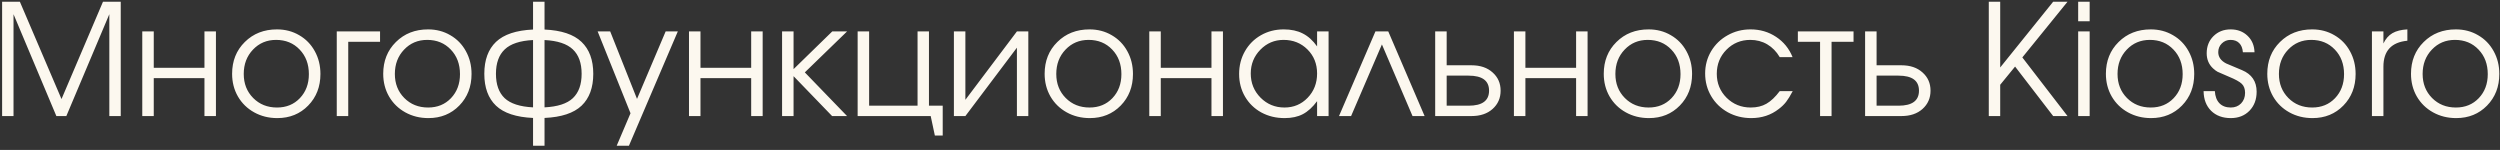 <?xml version="1.0" encoding="UTF-8"?> <svg xmlns="http://www.w3.org/2000/svg" width="517" height="31" viewBox="0 0 517 31" fill="none"><rect x="0" y="0" width="517" height="31" fill="#333333" stroke="none"/><path d="M0.438 24C0.438 24 0.438 16.12 0.438 0.359C0.438 0.359 1.661 0.359 4.109 0.359C4.109 0.359 6.979 7.068 12.719 20.484C12.719 20.484 15.578 13.776 21.297 0.359C21.297 0.359 22.521 0.359 24.969 0.359C24.969 0.359 24.969 8.24 24.969 24C24.969 24 24.182 24 22.609 24C22.609 24 22.609 16.979 22.609 2.938C22.609 2.938 19.646 9.958 13.719 24C13.719 24 13.031 24 11.656 24C11.656 24 8.703 16.979 2.797 2.938C2.797 2.938 2.797 9.958 2.797 24C2.797 24 2.01 24 0.438 24ZM44.656 24C44.656 24 43.865 24 42.281 24C42.281 24 42.281 21.385 42.281 16.156C42.281 16.156 38.786 16.156 31.797 16.156C31.797 16.156 31.797 18.771 31.797 24C31.797 24 31.005 24 29.422 24C29.422 24 29.422 18.167 29.422 6.5C29.422 6.5 30.213 6.5 31.797 6.5C31.797 6.5 31.797 9.005 31.797 14.016C31.797 14.016 35.292 14.016 42.281 14.016C42.281 14.016 42.281 11.51 42.281 6.5C42.281 6.5 43.073 6.5 44.656 6.5C44.656 6.5 44.656 12.333 44.656 24ZM57.281 6.078C58.979 6.078 60.51 6.479 61.875 7.281C63.25 8.073 64.323 9.172 65.094 10.578C65.875 11.984 66.266 13.557 66.266 15.297C66.266 17.922 65.422 20.099 63.734 21.828C62.047 23.557 59.917 24.422 57.344 24.422C55.583 24.422 53.99 24.026 52.562 23.234C51.135 22.443 50.016 21.349 49.203 19.953C48.401 18.557 48 16.995 48 15.266C48 12.609 48.875 10.417 50.625 8.688C52.375 6.948 54.594 6.078 57.281 6.078ZM57.094 8.25C55.177 8.25 53.583 8.922 52.312 10.266C51.042 11.599 50.406 13.276 50.406 15.297C50.406 17.297 51.057 18.953 52.359 20.266C53.661 21.578 55.302 22.234 57.281 22.234C59.208 22.234 60.786 21.588 62.016 20.297C63.255 18.995 63.875 17.338 63.875 15.328C63.875 13.266 63.24 11.573 61.969 10.25C60.698 8.917 59.073 8.25 57.094 8.25ZM78.594 6.5C78.594 6.5 78.594 7.214 78.594 8.641C78.594 8.641 76.401 8.641 72.016 8.641C72.016 8.641 72.016 13.76 72.016 24C72.016 24 71.224 24 69.641 24C69.641 24 69.641 18.167 69.641 6.5C69.641 6.5 72.625 6.5 78.594 6.5ZM88.531 6.078C90.229 6.078 91.76 6.479 93.125 7.281C94.5 8.073 95.573 9.172 96.344 10.578C97.125 11.984 97.516 13.557 97.516 15.297C97.516 17.922 96.672 20.099 94.984 21.828C93.297 23.557 91.167 24.422 88.594 24.422C86.833 24.422 85.24 24.026 83.812 23.234C82.385 22.443 81.266 21.349 80.453 19.953C79.651 18.557 79.25 16.995 79.25 15.266C79.25 12.609 80.125 10.417 81.875 8.688C83.625 6.948 85.844 6.078 88.531 6.078ZM88.344 8.25C86.427 8.25 84.833 8.922 83.562 10.266C82.292 11.599 81.656 13.276 81.656 15.297C81.656 17.297 82.307 18.953 83.609 20.266C84.912 21.578 86.552 22.234 88.531 22.234C90.458 22.234 92.037 21.588 93.266 20.297C94.505 18.995 95.125 17.338 95.125 15.328C95.125 13.266 94.49 11.573 93.219 10.25C91.948 8.917 90.323 8.25 88.344 8.25ZM110.234 0.359C110.234 0.359 111.026 0.359 112.609 0.359C112.609 0.359 112.609 2.276 112.609 6.109C116.089 6.266 118.635 7.115 120.25 8.656C121.875 10.198 122.688 12.401 122.688 15.266C122.688 18.12 121.88 20.318 120.266 21.859C118.651 23.391 116.099 24.234 112.609 24.391V30.141H110.234C110.234 30.141 110.234 28.224 110.234 24.391C106.745 24.234 104.193 23.391 102.578 21.859C100.964 20.318 100.156 18.12 100.156 15.266C100.156 12.401 100.964 10.198 102.578 8.656C104.203 7.115 106.755 6.266 110.234 6.109V0.359ZM110.234 8.281C107.536 8.417 105.583 9.062 104.375 10.219C103.167 11.365 102.562 13.047 102.562 15.266C102.562 17.474 103.161 19.151 104.359 20.297C105.568 21.432 107.526 22.068 110.234 22.203V8.281ZM112.609 22.203C115.318 22.068 117.271 21.432 118.469 20.297C119.677 19.151 120.281 17.474 120.281 15.266C120.281 13.047 119.677 11.365 118.469 10.219C117.26 9.062 115.307 8.417 112.609 8.281V22.203ZM127.531 30.141C127.531 30.141 128.484 27.901 130.391 23.422C130.391 23.422 128.125 17.781 123.594 6.5C123.594 6.5 124.458 6.5 126.188 6.5C126.188 6.5 128.036 11.151 131.734 20.453C131.734 20.453 133.708 15.802 137.656 6.5C137.656 6.5 138.495 6.5 140.172 6.5C140.172 6.5 136.802 14.38 130.062 30.141C130.062 30.141 129.219 30.141 127.531 30.141ZM157.719 24C157.719 24 156.927 24 155.344 24C155.344 24 155.344 21.385 155.344 16.156C155.344 16.156 151.849 16.156 144.859 16.156C144.859 16.156 144.859 18.771 144.859 24C144.859 24 144.068 24 142.484 24C142.484 24 142.484 18.167 142.484 6.5C142.484 6.5 143.276 6.5 144.859 6.5C144.859 6.5 144.859 9.005 144.859 14.016C144.859 14.016 148.354 14.016 155.344 14.016C155.344 14.016 155.344 11.51 155.344 6.5C155.344 6.5 156.135 6.5 157.719 6.5C157.719 6.5 157.719 12.333 157.719 24ZM161.734 6.5C161.734 6.5 162.526 6.5 164.109 6.5C164.109 6.5 164.109 9.099 164.109 14.297C164.109 14.297 166.776 11.698 172.109 6.5C172.109 6.5 173.13 6.5 175.172 6.5C175.172 6.5 172.26 9.323 166.438 14.969C166.438 14.969 169.349 17.979 175.172 24C175.172 24 174.141 24 172.078 24C172.078 24 169.422 21.25 164.109 15.75C164.109 15.75 164.109 18.5 164.109 24C164.109 24 163.318 24 161.734 24C161.734 24 161.734 18.167 161.734 6.5ZM192.109 6.5C192.109 6.5 192.109 11.62 192.109 21.859C192.109 21.859 193.057 21.859 194.953 21.859C194.953 21.859 194.953 23.917 194.953 28.031C194.953 28.031 194.411 28.031 193.328 28.031C193.328 28.031 193.042 26.688 192.469 24C192.469 24 187.432 24 177.359 24C177.359 24 177.359 18.167 177.359 6.5C177.359 6.5 178.151 6.5 179.734 6.5C179.734 6.5 179.734 11.62 179.734 21.859C179.734 21.859 183.073 21.859 189.75 21.859C189.75 21.859 189.75 16.74 189.75 6.5C189.75 6.5 190.536 6.5 192.109 6.5ZM210.297 6.5C210.297 6.5 211.083 6.5 212.656 6.5C212.656 6.5 212.656 12.333 212.656 24C212.656 24 211.87 24 210.297 24C210.297 24 210.297 19.287 210.297 9.859C210.297 9.859 206.745 14.573 199.641 24C199.641 24 198.849 24 197.266 24C197.266 24 197.266 18.167 197.266 6.5C197.266 6.5 198.057 6.5 199.641 6.5C199.641 6.5 199.641 11.213 199.641 20.641C199.641 20.641 203.193 15.927 210.297 6.5ZM225.312 6.078C227.01 6.078 228.542 6.479 229.906 7.281C231.281 8.073 232.354 9.172 233.125 10.578C233.906 11.984 234.297 13.557 234.297 15.297C234.297 17.922 233.453 20.099 231.766 21.828C230.078 23.557 227.948 24.422 225.375 24.422C223.615 24.422 222.021 24.026 220.594 23.234C219.167 22.443 218.047 21.349 217.234 19.953C216.432 18.557 216.031 16.995 216.031 15.266C216.031 12.609 216.906 10.417 218.656 8.688C220.406 6.948 222.625 6.078 225.312 6.078ZM225.125 8.25C223.208 8.25 221.615 8.922 220.344 10.266C219.073 11.599 218.438 13.276 218.438 15.297C218.438 17.297 219.089 18.953 220.391 20.266C221.693 21.578 223.333 22.234 225.312 22.234C227.24 22.234 228.818 21.588 230.047 20.297C231.286 18.995 231.906 17.338 231.906 15.328C231.906 13.266 231.271 11.573 230 10.25C228.729 8.917 227.104 8.25 225.125 8.25ZM252.906 24C252.906 24 252.115 24 250.531 24C250.531 24 250.531 21.385 250.531 16.156C250.531 16.156 247.036 16.156 240.047 16.156C240.047 16.156 240.047 18.771 240.047 24C240.047 24 239.255 24 237.672 24C237.672 24 237.672 18.167 237.672 6.5C237.672 6.5 238.464 6.5 240.047 6.5C240.047 6.5 240.047 9.005 240.047 14.016C240.047 14.016 243.542 14.016 250.531 14.016C250.531 14.016 250.531 11.51 250.531 6.5C250.531 6.5 251.323 6.5 252.906 6.5C252.906 6.5 252.906 12.333 252.906 24ZM274.75 6.5C274.75 6.5 274.75 12.333 274.75 24C274.75 24 273.958 24 272.375 24C272.375 24 272.375 22.974 272.375 20.922C271.448 22.172 270.464 23.068 269.422 23.609C268.391 24.151 267.135 24.422 265.656 24.422C263.875 24.422 262.266 24.031 260.828 23.25C259.401 22.458 258.281 21.37 257.469 19.984C256.656 18.588 256.25 17.026 256.25 15.297C256.25 13.568 256.651 12 257.453 10.594C258.255 9.188 259.359 8.083 260.766 7.281C262.172 6.479 263.74 6.078 265.469 6.078C267 6.078 268.312 6.359 269.406 6.922C270.51 7.474 271.5 8.365 272.375 9.594V6.5H274.75ZM265.438 8.25C263.562 8.25 261.964 8.927 260.641 10.281C259.318 11.635 258.656 13.276 258.656 15.203C258.656 17.172 259.333 18.838 260.688 20.203C262.042 21.557 263.688 22.234 265.625 22.234C267.531 22.234 269.13 21.562 270.422 20.219C271.724 18.865 272.375 17.193 272.375 15.203C272.375 13.213 271.714 11.557 270.391 10.234C269.068 8.911 267.417 8.25 265.438 8.25ZM294.609 24C294.609 24 293.776 24 292.109 24C292.109 24 290 19.062 285.781 9.188C285.781 9.188 283.656 14.125 279.406 24C279.406 24 278.573 24 276.906 24C276.906 24 279.417 18.167 284.438 6.5C284.438 6.5 285.323 6.5 287.094 6.5C287.094 6.5 289.599 12.333 294.609 24ZM299.172 15.641C299.172 15.641 299.172 17.713 299.172 21.859C299.172 21.859 300.682 21.859 303.703 21.859C306.526 21.859 307.938 20.823 307.938 18.75C307.938 16.677 306.526 15.641 303.703 15.641H299.172ZM304.312 13.5C306.125 13.5 307.578 13.995 308.672 14.984C309.776 15.963 310.328 17.219 310.328 18.75C310.328 20.281 309.776 21.542 308.672 22.531C307.578 23.51 306.125 24 304.312 24H296.797V6.5H299.172V13.5H304.312ZM328.312 24C328.312 24 327.521 24 325.938 24C325.938 24 325.938 21.385 325.938 16.156C325.938 16.156 322.443 16.156 315.453 16.156C315.453 16.156 315.453 18.771 315.453 24C315.453 24 314.661 24 313.078 24C313.078 24 313.078 18.167 313.078 6.5C313.078 6.5 313.87 6.5 315.453 6.5C315.453 6.5 315.453 9.005 315.453 14.016C315.453 14.016 318.948 14.016 325.938 14.016C325.938 14.016 325.938 11.51 325.938 6.5C325.938 6.5 326.729 6.5 328.312 6.5C328.312 6.5 328.312 12.333 328.312 24ZM340.938 6.078C342.635 6.078 344.167 6.479 345.531 7.281C346.906 8.073 347.979 9.172 348.75 10.578C349.531 11.984 349.922 13.557 349.922 15.297C349.922 17.922 349.078 20.099 347.391 21.828C345.703 23.557 343.573 24.422 341 24.422C339.24 24.422 337.646 24.026 336.219 23.234C334.792 22.443 333.672 21.349 332.859 19.953C332.057 18.557 331.656 16.995 331.656 15.266C331.656 12.609 332.531 10.417 334.281 8.688C336.031 6.948 338.25 6.078 340.938 6.078ZM340.75 8.25C338.833 8.25 337.24 8.922 335.969 10.266C334.698 11.599 334.062 13.276 334.062 15.297C334.062 17.297 334.714 18.953 336.016 20.266C337.318 21.578 338.958 22.234 340.938 22.234C342.865 22.234 344.443 21.588 345.672 20.297C346.911 18.995 347.531 17.338 347.531 15.328C347.531 13.266 346.896 11.573 345.625 10.25C344.354 8.917 342.729 8.25 340.75 8.25ZM368.047 18.844C368.047 18.844 368.943 18.844 370.734 18.844C370.234 19.792 369.776 20.537 369.359 21.078C368.943 21.609 368.443 22.094 367.859 22.531C366.255 23.792 364.354 24.422 362.156 24.422C360.385 24.422 358.771 24.021 357.312 23.219C355.854 22.406 354.708 21.297 353.875 19.891C353.042 18.474 352.625 16.912 352.625 15.203C352.625 13.526 353.036 11.99 353.859 10.594C354.693 9.198 355.828 8.099 357.266 7.297C358.703 6.484 360.281 6.078 362 6.078C363.979 6.078 365.745 6.594 367.297 7.625C368.859 8.656 369.995 10.052 370.703 11.812H368.047C367.37 10.667 366.51 9.786 365.469 9.172C364.427 8.557 363.26 8.25 361.969 8.25C360.021 8.25 358.375 8.927 357.031 10.281C355.698 11.635 355.031 13.297 355.031 15.266C355.031 17.213 355.708 18.865 357.062 20.219C358.427 21.562 360.094 22.234 362.062 22.234C363.312 22.234 364.391 21.974 365.297 21.453C366.214 20.932 367.13 20.062 368.047 18.844ZM383.312 8.641C383.312 8.641 381.797 8.641 378.766 8.641C378.766 8.641 378.766 13.76 378.766 24C378.766 24 377.974 24 376.391 24C376.391 24 376.391 18.88 376.391 8.641C376.391 8.641 374.859 8.641 371.797 8.641C371.797 8.641 371.797 7.927 371.797 6.5C371.797 6.5 375.635 6.5 383.312 6.5C383.312 6.5 383.312 7.214 383.312 8.641ZM388.078 15.641C388.078 15.641 388.078 17.713 388.078 21.859C388.078 21.859 389.589 21.859 392.609 21.859C395.432 21.859 396.844 20.823 396.844 18.75C396.844 16.677 395.432 15.641 392.609 15.641H388.078ZM393.219 13.5C395.031 13.5 396.484 13.995 397.578 14.984C398.682 15.963 399.234 17.219 399.234 18.75C399.234 20.281 398.682 21.542 397.578 22.531C396.484 23.51 395.031 24 393.219 24H385.703V6.5H388.078V13.5H393.219ZM411.281 24C411.281 24 411.281 16.12 411.281 0.359C411.281 0.359 412.068 0.359 413.641 0.359C413.641 0.359 413.641 4.891 413.641 13.953C413.641 13.953 417.292 9.422 424.594 0.359C424.594 0.359 425.583 0.359 427.562 0.359C427.562 0.359 424.448 4.198 418.219 11.875C418.219 11.875 421.333 15.917 427.562 24C427.562 24 426.573 24 424.594 24C424.594 24 421.969 20.588 416.719 13.766C416.719 13.766 415.693 15.021 413.641 17.531C413.641 17.531 413.641 19.688 413.641 24C413.641 24 412.854 24 411.281 24ZM429.766 24C429.766 24 429.766 18.167 429.766 6.5C429.766 6.5 430.557 6.5 432.141 6.5C432.141 6.5 432.141 12.333 432.141 24C432.141 24 431.349 24 429.766 24ZM429.766 4.391C429.766 4.391 429.766 3.047 429.766 0.359C429.766 0.359 430.557 0.359 432.141 0.359C432.141 0.359 432.141 1.703 432.141 4.391C432.141 4.391 431.349 4.391 429.766 4.391ZM444.781 6.078C446.479 6.078 448.01 6.479 449.375 7.281C450.75 8.073 451.823 9.172 452.594 10.578C453.375 11.984 453.766 13.557 453.766 15.297C453.766 17.922 452.922 20.099 451.234 21.828C449.547 23.557 447.417 24.422 444.844 24.422C443.083 24.422 441.49 24.026 440.062 23.234C438.635 22.443 437.516 21.349 436.703 19.953C435.901 18.557 435.5 16.995 435.5 15.266C435.5 12.609 436.375 10.417 438.125 8.688C439.875 6.948 442.094 6.078 444.781 6.078ZM444.594 8.25C442.677 8.25 441.083 8.922 439.812 10.266C438.542 11.599 437.906 13.276 437.906 15.297C437.906 17.297 438.557 18.953 439.859 20.266C441.161 21.578 442.802 22.234 444.781 22.234C446.708 22.234 448.286 21.588 449.516 20.297C450.755 18.995 451.375 17.338 451.375 15.328C451.375 13.266 450.74 11.573 449.469 10.25C448.198 8.917 446.573 8.25 444.594 8.25ZM455.703 18.844C455.703 18.844 456.479 18.844 458.031 18.844C458.094 19.927 458.411 20.766 458.984 21.359C459.557 21.943 460.339 22.234 461.328 22.234C462.193 22.234 462.901 21.953 463.453 21.391C464.005 20.818 464.281 20.088 464.281 19.203C464.281 18.401 464.057 17.781 463.609 17.344C463.172 16.906 462.266 16.406 460.891 15.844C459.63 15.312 458.865 14.979 458.594 14.844C458.333 14.708 458.021 14.474 457.656 14.141C456.781 13.328 456.344 12.287 456.344 11.016C456.344 9.589 456.807 8.411 457.734 7.484C458.672 6.547 459.859 6.078 461.297 6.078C462.703 6.078 463.865 6.516 464.781 7.391C465.708 8.266 466.193 9.406 466.234 10.812H463.828C463.766 9.979 463.51 9.344 463.062 8.906C462.625 8.469 462.026 8.25 461.266 8.25C460.568 8.25 459.969 8.495 459.469 8.984C458.979 9.474 458.734 10.073 458.734 10.781C458.734 11.781 459.281 12.562 460.375 13.125C461.635 13.656 462.724 14.115 463.641 14.5C465.661 15.344 466.672 16.833 466.672 18.969C466.672 20.573 466.177 21.885 465.188 22.906C464.198 23.917 462.911 24.422 461.328 24.422C459.63 24.422 458.271 23.917 457.25 22.906C456.24 21.896 455.724 20.542 455.703 18.844ZM478.156 6.078C479.854 6.078 481.385 6.479 482.75 7.281C484.125 8.073 485.198 9.172 485.969 10.578C486.75 11.984 487.141 13.557 487.141 15.297C487.141 17.922 486.297 20.099 484.609 21.828C482.922 23.557 480.792 24.422 478.219 24.422C476.458 24.422 474.865 24.026 473.438 23.234C472.01 22.443 470.891 21.349 470.078 19.953C469.276 18.557 468.875 16.995 468.875 15.266C468.875 12.609 469.75 10.417 471.5 8.688C473.25 6.948 475.469 6.078 478.156 6.078ZM477.969 8.25C476.052 8.25 474.458 8.922 473.188 10.266C471.917 11.599 471.281 13.276 471.281 15.297C471.281 17.297 471.932 18.953 473.234 20.266C474.536 21.578 476.177 22.234 478.156 22.234C480.083 22.234 481.661 21.588 482.891 20.297C484.13 18.995 484.75 17.338 484.75 15.328C484.75 13.266 484.115 11.573 482.844 10.25C481.573 8.917 479.948 8.25 477.969 8.25ZM490.516 24C490.516 24 490.516 18.167 490.516 6.5C490.516 6.5 491.307 6.5 492.891 6.5C492.891 6.5 492.891 7.328 492.891 8.984C493.349 8.026 493.969 7.318 494.75 6.859C495.542 6.401 496.573 6.141 497.844 6.078V8.422C494.542 8.734 492.891 10.526 492.891 13.797C492.891 13.797 492.891 17.198 492.891 24C492.891 24 492.099 24 490.516 24ZM507.875 6.078C509.573 6.078 511.104 6.479 512.469 7.281C513.844 8.073 514.917 9.172 515.688 10.578C516.469 11.984 516.859 13.557 516.859 15.297C516.859 17.922 516.016 20.099 514.328 21.828C512.641 23.557 510.51 24.422 507.938 24.422C506.177 24.422 504.583 24.026 503.156 23.234C501.729 22.443 500.609 21.349 499.797 19.953C498.995 18.557 498.594 16.995 498.594 15.266C498.594 12.609 499.469 10.417 501.219 8.688C502.969 6.948 505.188 6.078 507.875 6.078ZM507.688 8.25C505.771 8.25 504.177 8.922 502.906 10.266C501.635 11.599 501 13.276 501 15.297C501 17.297 501.651 18.953 502.953 20.266C504.255 21.578 505.896 22.234 507.875 22.234C509.802 22.234 511.38 21.588 512.609 20.297C513.849 18.995 514.469 17.338 514.469 15.328C514.469 13.266 513.833 11.573 512.562 10.25C511.292 8.917 509.667 8.25 507.688 8.25Z" fill="#FCF8EF"></path></svg> 
